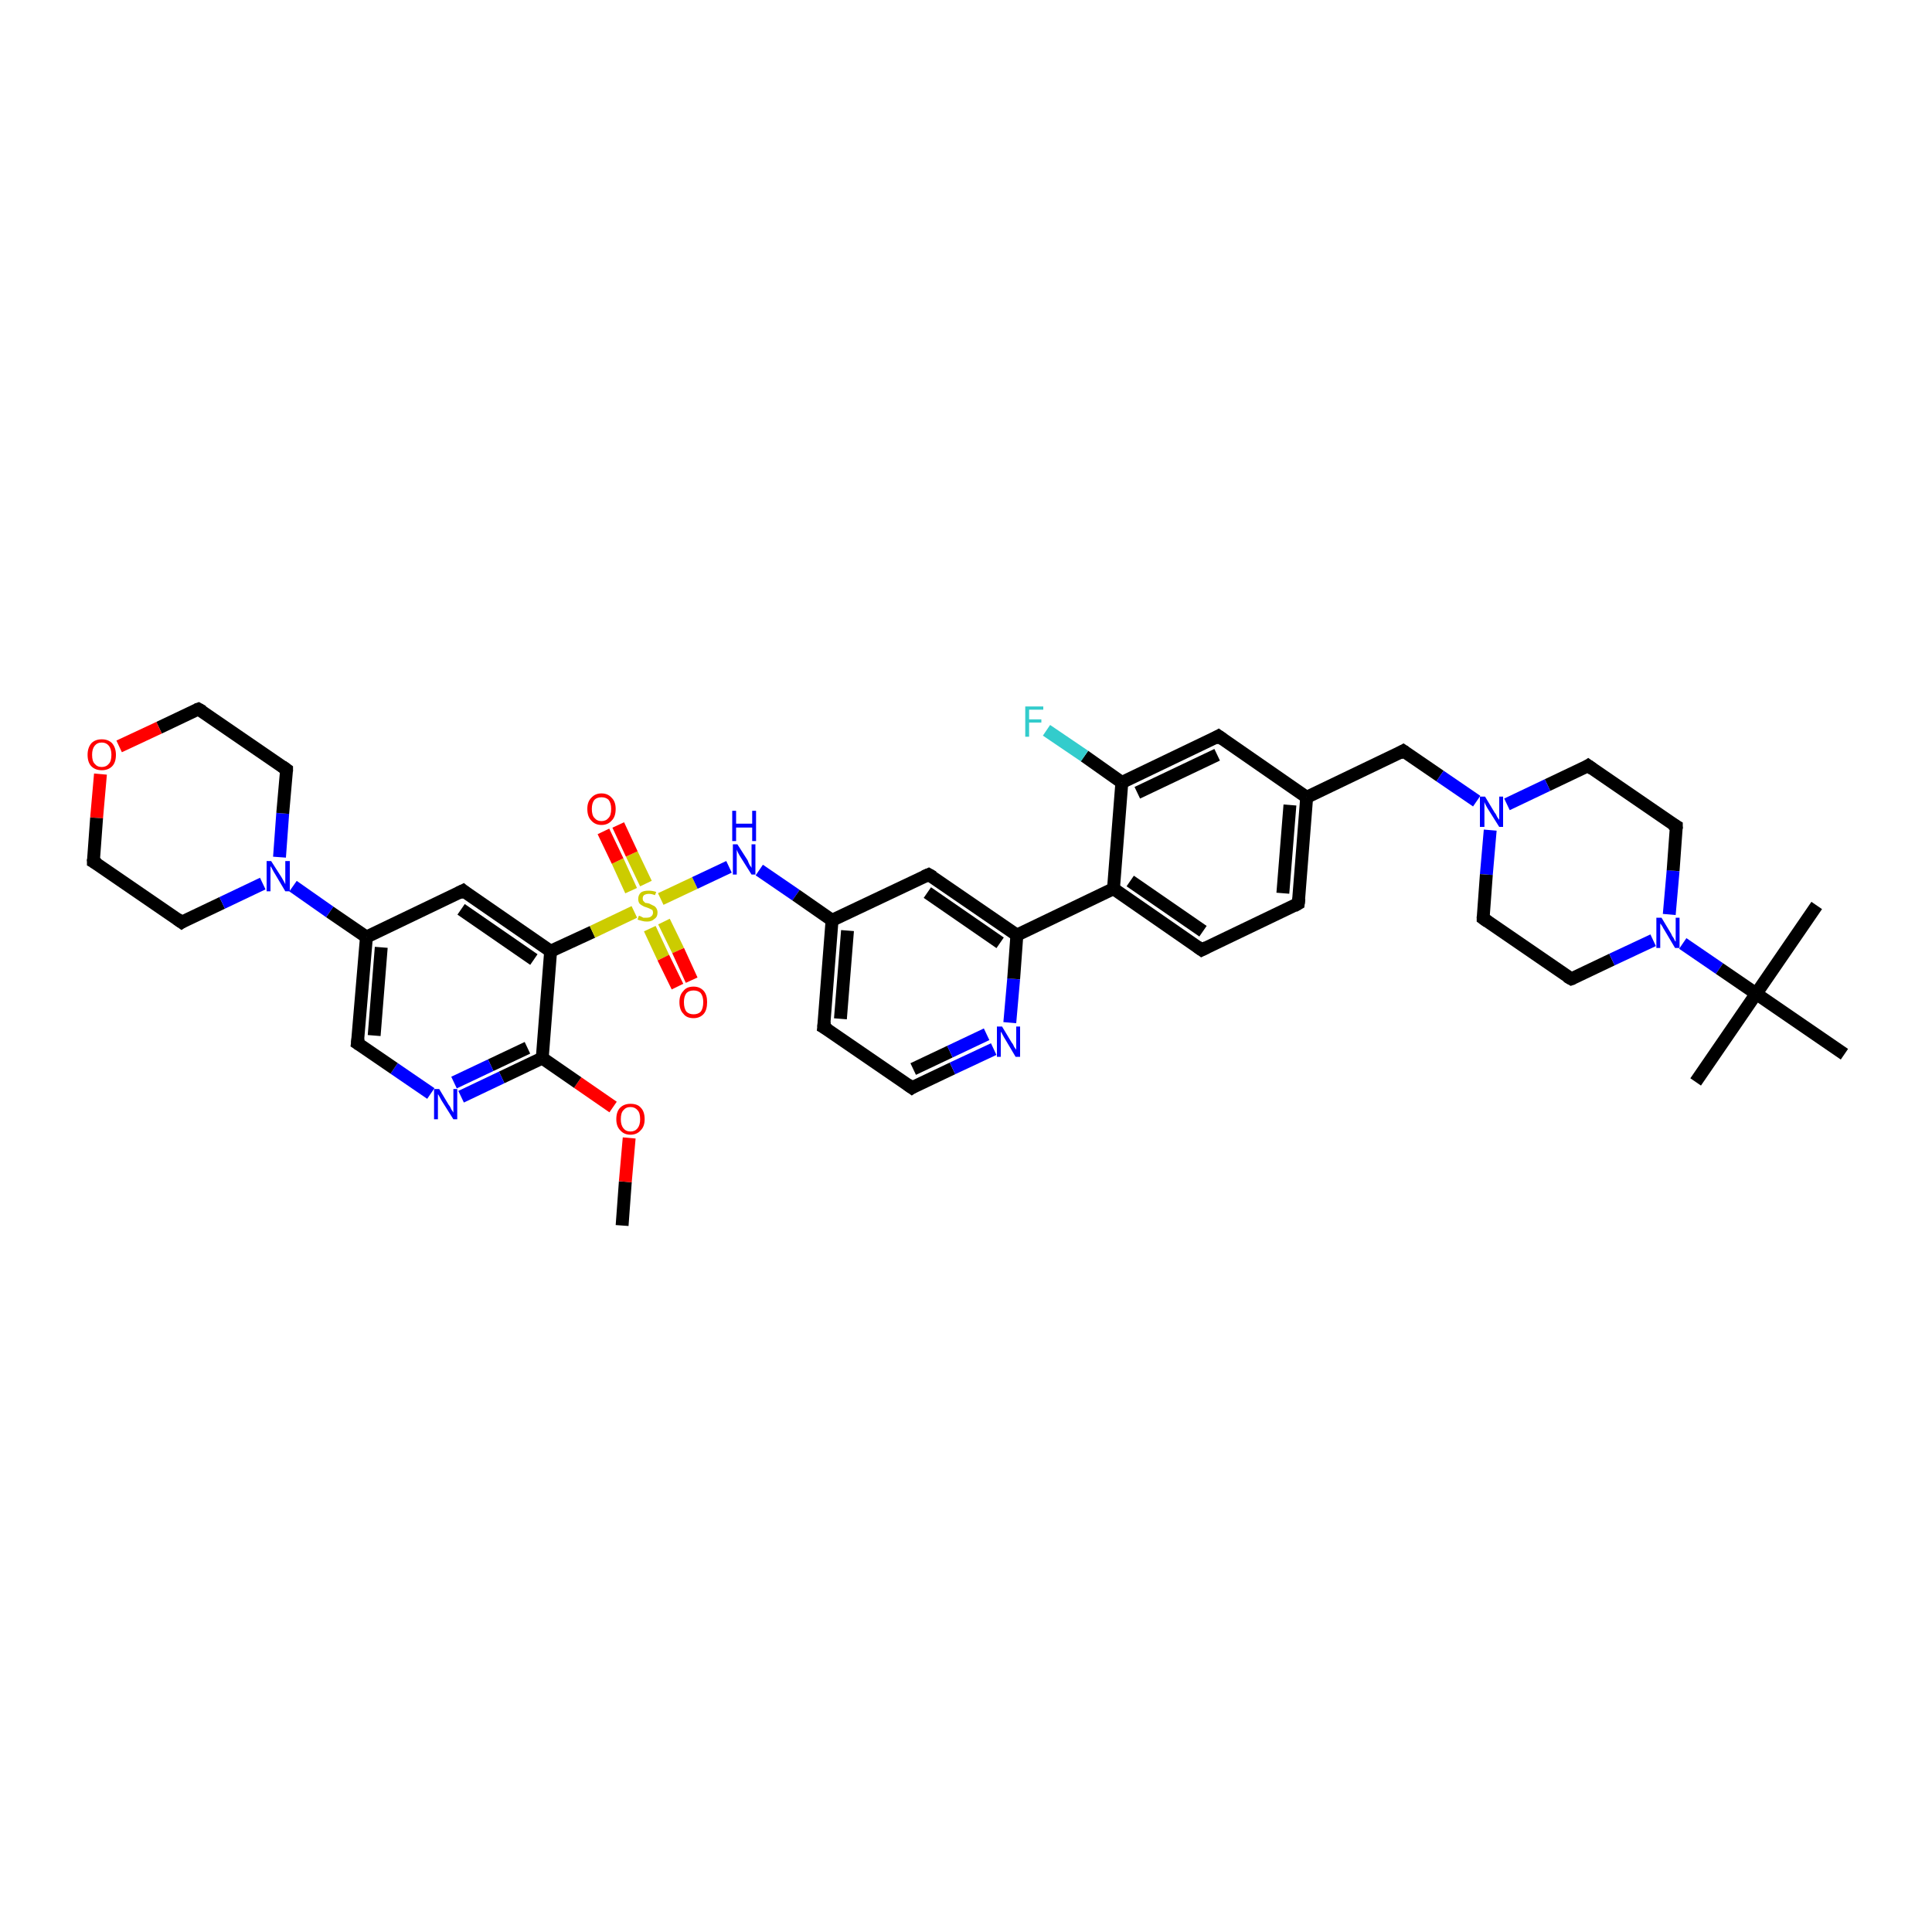 <?xml version='1.0' encoding='iso-8859-1'?>
<svg version='1.1' baseProfile='full'
              xmlns='http://www.w3.org/2000/svg'
                      xmlns:rdkit='http://www.rdkit.org/xml'
                      xmlns:xlink='http://www.w3.org/1999/xlink'
                  xml:space='preserve'
width='300px' height='300px' viewBox='0 0 300 300'>
<!-- END OF HEADER -->
<rect style='opacity:1.0;fill:#FFFFFF;stroke:none' width='300.0' height='300.0' x='0.0' y='0.0'> </rect>
<path class='bond-0 atom-0 atom-1' d='M 96.6,190.3 L 97.1,183.5' style='fill:none;fill-rule:evenodd;stroke:#000000;stroke-width:2.0px;stroke-linecap:butt;stroke-linejoin:miter;stroke-opacity:1' />
<path class='bond-0 atom-0 atom-1' d='M 97.1,183.5 L 97.7,176.7' style='fill:none;fill-rule:evenodd;stroke:#FF0000;stroke-width:2.0px;stroke-linecap:butt;stroke-linejoin:miter;stroke-opacity:1' />
<path class='bond-1 atom-1 atom-2' d='M 95.2,171.9 L 89.7,168.1' style='fill:none;fill-rule:evenodd;stroke:#FF0000;stroke-width:2.0px;stroke-linecap:butt;stroke-linejoin:miter;stroke-opacity:1' />
<path class='bond-1 atom-1 atom-2' d='M 89.7,168.1 L 84.2,164.3' style='fill:none;fill-rule:evenodd;stroke:#000000;stroke-width:2.0px;stroke-linecap:butt;stroke-linejoin:miter;stroke-opacity:1' />
<path class='bond-2 atom-2 atom-3' d='M 84.2,164.3 L 77.9,167.3' style='fill:none;fill-rule:evenodd;stroke:#000000;stroke-width:2.0px;stroke-linecap:butt;stroke-linejoin:miter;stroke-opacity:1' />
<path class='bond-2 atom-2 atom-3' d='M 77.9,167.3 L 71.6,170.3' style='fill:none;fill-rule:evenodd;stroke:#0000FF;stroke-width:2.0px;stroke-linecap:butt;stroke-linejoin:miter;stroke-opacity:1' />
<path class='bond-2 atom-2 atom-3' d='M 81.9,162.7 L 76.2,165.4' style='fill:none;fill-rule:evenodd;stroke:#000000;stroke-width:2.0px;stroke-linecap:butt;stroke-linejoin:miter;stroke-opacity:1' />
<path class='bond-2 atom-2 atom-3' d='M 76.2,165.4 L 70.5,168.1' style='fill:none;fill-rule:evenodd;stroke:#0000FF;stroke-width:2.0px;stroke-linecap:butt;stroke-linejoin:miter;stroke-opacity:1' />
<path class='bond-3 atom-3 atom-4' d='M 66.9,169.8 L 61.2,165.9' style='fill:none;fill-rule:evenodd;stroke:#0000FF;stroke-width:2.0px;stroke-linecap:butt;stroke-linejoin:miter;stroke-opacity:1' />
<path class='bond-3 atom-3 atom-4' d='M 61.2,165.9 L 55.5,162.0' style='fill:none;fill-rule:evenodd;stroke:#000000;stroke-width:2.0px;stroke-linecap:butt;stroke-linejoin:miter;stroke-opacity:1' />
<path class='bond-4 atom-4 atom-5' d='M 55.5,162.0 L 56.9,145.5' style='fill:none;fill-rule:evenodd;stroke:#000000;stroke-width:2.0px;stroke-linecap:butt;stroke-linejoin:miter;stroke-opacity:1' />
<path class='bond-4 atom-4 atom-5' d='M 58.1,160.8 L 59.2,147.1' style='fill:none;fill-rule:evenodd;stroke:#000000;stroke-width:2.0px;stroke-linecap:butt;stroke-linejoin:miter;stroke-opacity:1' />
<path class='bond-5 atom-5 atom-6' d='M 56.9,145.5 L 71.9,138.3' style='fill:none;fill-rule:evenodd;stroke:#000000;stroke-width:2.0px;stroke-linecap:butt;stroke-linejoin:miter;stroke-opacity:1' />
<path class='bond-6 atom-6 atom-7' d='M 71.9,138.3 L 85.5,147.7' style='fill:none;fill-rule:evenodd;stroke:#000000;stroke-width:2.0px;stroke-linecap:butt;stroke-linejoin:miter;stroke-opacity:1' />
<path class='bond-6 atom-6 atom-7' d='M 71.6,141.2 L 82.9,149.0' style='fill:none;fill-rule:evenodd;stroke:#000000;stroke-width:2.0px;stroke-linecap:butt;stroke-linejoin:miter;stroke-opacity:1' />
<path class='bond-7 atom-7 atom-8' d='M 85.5,147.7 L 92.0,144.7' style='fill:none;fill-rule:evenodd;stroke:#000000;stroke-width:2.0px;stroke-linecap:butt;stroke-linejoin:miter;stroke-opacity:1' />
<path class='bond-7 atom-7 atom-8' d='M 92.0,144.7 L 98.5,141.6' style='fill:none;fill-rule:evenodd;stroke:#CCCC00;stroke-width:2.0px;stroke-linecap:butt;stroke-linejoin:miter;stroke-opacity:1' />
<path class='bond-8 atom-8 atom-9' d='M 100.3,137.2 L 98.1,132.6' style='fill:none;fill-rule:evenodd;stroke:#CCCC00;stroke-width:2.0px;stroke-linecap:butt;stroke-linejoin:miter;stroke-opacity:1' />
<path class='bond-8 atom-8 atom-9' d='M 98.1,132.6 L 96.0,128.1' style='fill:none;fill-rule:evenodd;stroke:#FF0000;stroke-width:2.0px;stroke-linecap:butt;stroke-linejoin:miter;stroke-opacity:1' />
<path class='bond-8 atom-8 atom-9' d='M 98.0,138.3 L 95.9,133.7' style='fill:none;fill-rule:evenodd;stroke:#CCCC00;stroke-width:2.0px;stroke-linecap:butt;stroke-linejoin:miter;stroke-opacity:1' />
<path class='bond-8 atom-8 atom-9' d='M 95.9,133.7 L 93.7,129.1' style='fill:none;fill-rule:evenodd;stroke:#FF0000;stroke-width:2.0px;stroke-linecap:butt;stroke-linejoin:miter;stroke-opacity:1' />
<path class='bond-9 atom-8 atom-10' d='M 100.9,144.2 L 103.0,148.7' style='fill:none;fill-rule:evenodd;stroke:#CCCC00;stroke-width:2.0px;stroke-linecap:butt;stroke-linejoin:miter;stroke-opacity:1' />
<path class='bond-9 atom-8 atom-10' d='M 103.0,148.7 L 105.2,153.2' style='fill:none;fill-rule:evenodd;stroke:#FF0000;stroke-width:2.0px;stroke-linecap:butt;stroke-linejoin:miter;stroke-opacity:1' />
<path class='bond-9 atom-8 atom-10' d='M 103.1,143.1 L 105.3,147.6' style='fill:none;fill-rule:evenodd;stroke:#CCCC00;stroke-width:2.0px;stroke-linecap:butt;stroke-linejoin:miter;stroke-opacity:1' />
<path class='bond-9 atom-8 atom-10' d='M 105.3,147.6 L 107.4,152.2' style='fill:none;fill-rule:evenodd;stroke:#FF0000;stroke-width:2.0px;stroke-linecap:butt;stroke-linejoin:miter;stroke-opacity:1' />
<path class='bond-10 atom-8 atom-11' d='M 102.6,139.6 L 107.9,137.1' style='fill:none;fill-rule:evenodd;stroke:#CCCC00;stroke-width:2.0px;stroke-linecap:butt;stroke-linejoin:miter;stroke-opacity:1' />
<path class='bond-10 atom-8 atom-11' d='M 107.9,137.1 L 113.2,134.6' style='fill:none;fill-rule:evenodd;stroke:#0000FF;stroke-width:2.0px;stroke-linecap:butt;stroke-linejoin:miter;stroke-opacity:1' />
<path class='bond-11 atom-11 atom-12' d='M 117.9,135.1 L 123.6,139.0' style='fill:none;fill-rule:evenodd;stroke:#0000FF;stroke-width:2.0px;stroke-linecap:butt;stroke-linejoin:miter;stroke-opacity:1' />
<path class='bond-11 atom-11 atom-12' d='M 123.6,139.0 L 129.2,142.9' style='fill:none;fill-rule:evenodd;stroke:#000000;stroke-width:2.0px;stroke-linecap:butt;stroke-linejoin:miter;stroke-opacity:1' />
<path class='bond-12 atom-12 atom-13' d='M 129.2,142.9 L 127.9,159.5' style='fill:none;fill-rule:evenodd;stroke:#000000;stroke-width:2.0px;stroke-linecap:butt;stroke-linejoin:miter;stroke-opacity:1' />
<path class='bond-12 atom-12 atom-13' d='M 131.6,144.5 L 130.5,158.2' style='fill:none;fill-rule:evenodd;stroke:#000000;stroke-width:2.0px;stroke-linecap:butt;stroke-linejoin:miter;stroke-opacity:1' />
<path class='bond-13 atom-13 atom-14' d='M 127.9,159.5 L 141.6,168.9' style='fill:none;fill-rule:evenodd;stroke:#000000;stroke-width:2.0px;stroke-linecap:butt;stroke-linejoin:miter;stroke-opacity:1' />
<path class='bond-14 atom-14 atom-15' d='M 141.6,168.9 L 147.9,165.9' style='fill:none;fill-rule:evenodd;stroke:#000000;stroke-width:2.0px;stroke-linecap:butt;stroke-linejoin:miter;stroke-opacity:1' />
<path class='bond-14 atom-14 atom-15' d='M 147.9,165.9 L 154.3,162.9' style='fill:none;fill-rule:evenodd;stroke:#0000FF;stroke-width:2.0px;stroke-linecap:butt;stroke-linejoin:miter;stroke-opacity:1' />
<path class='bond-14 atom-14 atom-15' d='M 141.8,166.0 L 147.5,163.3' style='fill:none;fill-rule:evenodd;stroke:#000000;stroke-width:2.0px;stroke-linecap:butt;stroke-linejoin:miter;stroke-opacity:1' />
<path class='bond-14 atom-14 atom-15' d='M 147.5,163.3 L 153.2,160.6' style='fill:none;fill-rule:evenodd;stroke:#0000FF;stroke-width:2.0px;stroke-linecap:butt;stroke-linejoin:miter;stroke-opacity:1' />
<path class='bond-15 atom-15 atom-16' d='M 156.8,158.8 L 157.4,152.0' style='fill:none;fill-rule:evenodd;stroke:#0000FF;stroke-width:2.0px;stroke-linecap:butt;stroke-linejoin:miter;stroke-opacity:1' />
<path class='bond-15 atom-15 atom-16' d='M 157.4,152.0 L 157.9,145.2' style='fill:none;fill-rule:evenodd;stroke:#000000;stroke-width:2.0px;stroke-linecap:butt;stroke-linejoin:miter;stroke-opacity:1' />
<path class='bond-16 atom-16 atom-17' d='M 157.9,145.2 L 144.2,135.8' style='fill:none;fill-rule:evenodd;stroke:#000000;stroke-width:2.0px;stroke-linecap:butt;stroke-linejoin:miter;stroke-opacity:1' />
<path class='bond-16 atom-16 atom-17' d='M 155.3,146.4 L 144.0,138.6' style='fill:none;fill-rule:evenodd;stroke:#000000;stroke-width:2.0px;stroke-linecap:butt;stroke-linejoin:miter;stroke-opacity:1' />
<path class='bond-17 atom-16 atom-18' d='M 157.9,145.2 L 172.9,138.0' style='fill:none;fill-rule:evenodd;stroke:#000000;stroke-width:2.0px;stroke-linecap:butt;stroke-linejoin:miter;stroke-opacity:1' />
<path class='bond-18 atom-18 atom-19' d='M 172.9,138.0 L 186.6,147.5' style='fill:none;fill-rule:evenodd;stroke:#000000;stroke-width:2.0px;stroke-linecap:butt;stroke-linejoin:miter;stroke-opacity:1' />
<path class='bond-18 atom-18 atom-19' d='M 175.5,136.8 L 186.8,144.6' style='fill:none;fill-rule:evenodd;stroke:#000000;stroke-width:2.0px;stroke-linecap:butt;stroke-linejoin:miter;stroke-opacity:1' />
<path class='bond-19 atom-19 atom-20' d='M 186.6,147.5 L 201.6,140.3' style='fill:none;fill-rule:evenodd;stroke:#000000;stroke-width:2.0px;stroke-linecap:butt;stroke-linejoin:miter;stroke-opacity:1' />
<path class='bond-20 atom-20 atom-21' d='M 201.6,140.3 L 202.9,123.8' style='fill:none;fill-rule:evenodd;stroke:#000000;stroke-width:2.0px;stroke-linecap:butt;stroke-linejoin:miter;stroke-opacity:1' />
<path class='bond-20 atom-20 atom-21' d='M 199.2,138.7 L 200.3,125.0' style='fill:none;fill-rule:evenodd;stroke:#000000;stroke-width:2.0px;stroke-linecap:butt;stroke-linejoin:miter;stroke-opacity:1' />
<path class='bond-21 atom-21 atom-22' d='M 202.9,123.8 L 217.9,116.6' style='fill:none;fill-rule:evenodd;stroke:#000000;stroke-width:2.0px;stroke-linecap:butt;stroke-linejoin:miter;stroke-opacity:1' />
<path class='bond-22 atom-22 atom-23' d='M 217.9,116.6 L 223.6,120.5' style='fill:none;fill-rule:evenodd;stroke:#000000;stroke-width:2.0px;stroke-linecap:butt;stroke-linejoin:miter;stroke-opacity:1' />
<path class='bond-22 atom-22 atom-23' d='M 223.6,120.5 L 229.3,124.4' style='fill:none;fill-rule:evenodd;stroke:#0000FF;stroke-width:2.0px;stroke-linecap:butt;stroke-linejoin:miter;stroke-opacity:1' />
<path class='bond-23 atom-23 atom-24' d='M 231.4,128.9 L 230.8,135.8' style='fill:none;fill-rule:evenodd;stroke:#0000FF;stroke-width:2.0px;stroke-linecap:butt;stroke-linejoin:miter;stroke-opacity:1' />
<path class='bond-23 atom-23 atom-24' d='M 230.8,135.8 L 230.3,142.6' style='fill:none;fill-rule:evenodd;stroke:#000000;stroke-width:2.0px;stroke-linecap:butt;stroke-linejoin:miter;stroke-opacity:1' />
<path class='bond-24 atom-24 atom-25' d='M 230.3,142.6 L 244.0,152.0' style='fill:none;fill-rule:evenodd;stroke:#000000;stroke-width:2.0px;stroke-linecap:butt;stroke-linejoin:miter;stroke-opacity:1' />
<path class='bond-25 atom-25 atom-26' d='M 244.0,152.0 L 250.3,149.0' style='fill:none;fill-rule:evenodd;stroke:#000000;stroke-width:2.0px;stroke-linecap:butt;stroke-linejoin:miter;stroke-opacity:1' />
<path class='bond-25 atom-25 atom-26' d='M 250.3,149.0 L 256.7,146.0' style='fill:none;fill-rule:evenodd;stroke:#0000FF;stroke-width:2.0px;stroke-linecap:butt;stroke-linejoin:miter;stroke-opacity:1' />
<path class='bond-26 atom-26 atom-27' d='M 259.2,142.0 L 259.8,135.2' style='fill:none;fill-rule:evenodd;stroke:#0000FF;stroke-width:2.0px;stroke-linecap:butt;stroke-linejoin:miter;stroke-opacity:1' />
<path class='bond-26 atom-26 atom-27' d='M 259.8,135.2 L 260.3,128.3' style='fill:none;fill-rule:evenodd;stroke:#000000;stroke-width:2.0px;stroke-linecap:butt;stroke-linejoin:miter;stroke-opacity:1' />
<path class='bond-27 atom-27 atom-28' d='M 260.3,128.3 L 246.6,118.9' style='fill:none;fill-rule:evenodd;stroke:#000000;stroke-width:2.0px;stroke-linecap:butt;stroke-linejoin:miter;stroke-opacity:1' />
<path class='bond-28 atom-26 atom-29' d='M 261.3,146.5 L 267.0,150.4' style='fill:none;fill-rule:evenodd;stroke:#0000FF;stroke-width:2.0px;stroke-linecap:butt;stroke-linejoin:miter;stroke-opacity:1' />
<path class='bond-28 atom-26 atom-29' d='M 267.0,150.4 L 272.7,154.3' style='fill:none;fill-rule:evenodd;stroke:#000000;stroke-width:2.0px;stroke-linecap:butt;stroke-linejoin:miter;stroke-opacity:1' />
<path class='bond-29 atom-29 atom-30' d='M 272.7,154.3 L 263.3,168.0' style='fill:none;fill-rule:evenodd;stroke:#000000;stroke-width:2.0px;stroke-linecap:butt;stroke-linejoin:miter;stroke-opacity:1' />
<path class='bond-30 atom-29 atom-31' d='M 272.7,154.3 L 282.1,140.6' style='fill:none;fill-rule:evenodd;stroke:#000000;stroke-width:2.0px;stroke-linecap:butt;stroke-linejoin:miter;stroke-opacity:1' />
<path class='bond-31 atom-29 atom-32' d='M 272.7,154.3 L 286.4,163.7' style='fill:none;fill-rule:evenodd;stroke:#000000;stroke-width:2.0px;stroke-linecap:butt;stroke-linejoin:miter;stroke-opacity:1' />
<path class='bond-32 atom-21 atom-33' d='M 202.9,123.8 L 189.2,114.3' style='fill:none;fill-rule:evenodd;stroke:#000000;stroke-width:2.0px;stroke-linecap:butt;stroke-linejoin:miter;stroke-opacity:1' />
<path class='bond-33 atom-33 atom-34' d='M 189.2,114.3 L 174.2,121.5' style='fill:none;fill-rule:evenodd;stroke:#000000;stroke-width:2.0px;stroke-linecap:butt;stroke-linejoin:miter;stroke-opacity:1' />
<path class='bond-33 atom-33 atom-34' d='M 189.0,117.2 L 176.6,123.1' style='fill:none;fill-rule:evenodd;stroke:#000000;stroke-width:2.0px;stroke-linecap:butt;stroke-linejoin:miter;stroke-opacity:1' />
<path class='bond-34 atom-34 atom-35' d='M 174.2,121.5 L 168.4,117.4' style='fill:none;fill-rule:evenodd;stroke:#000000;stroke-width:2.0px;stroke-linecap:butt;stroke-linejoin:miter;stroke-opacity:1' />
<path class='bond-34 atom-34 atom-35' d='M 168.4,117.4 L 162.5,113.4' style='fill:none;fill-rule:evenodd;stroke:#33CCCC;stroke-width:2.0px;stroke-linecap:butt;stroke-linejoin:miter;stroke-opacity:1' />
<path class='bond-35 atom-5 atom-36' d='M 56.9,145.5 L 51.2,141.6' style='fill:none;fill-rule:evenodd;stroke:#000000;stroke-width:2.0px;stroke-linecap:butt;stroke-linejoin:miter;stroke-opacity:1' />
<path class='bond-35 atom-5 atom-36' d='M 51.2,141.6 L 45.5,137.6' style='fill:none;fill-rule:evenodd;stroke:#0000FF;stroke-width:2.0px;stroke-linecap:butt;stroke-linejoin:miter;stroke-opacity:1' />
<path class='bond-36 atom-36 atom-37' d='M 43.4,133.1 L 43.9,126.3' style='fill:none;fill-rule:evenodd;stroke:#0000FF;stroke-width:2.0px;stroke-linecap:butt;stroke-linejoin:miter;stroke-opacity:1' />
<path class='bond-36 atom-36 atom-37' d='M 43.9,126.3 L 44.5,119.5' style='fill:none;fill-rule:evenodd;stroke:#000000;stroke-width:2.0px;stroke-linecap:butt;stroke-linejoin:miter;stroke-opacity:1' />
<path class='bond-37 atom-37 atom-38' d='M 44.5,119.5 L 30.8,110.1' style='fill:none;fill-rule:evenodd;stroke:#000000;stroke-width:2.0px;stroke-linecap:butt;stroke-linejoin:miter;stroke-opacity:1' />
<path class='bond-38 atom-38 atom-39' d='M 30.8,110.1 L 24.7,113.0' style='fill:none;fill-rule:evenodd;stroke:#000000;stroke-width:2.0px;stroke-linecap:butt;stroke-linejoin:miter;stroke-opacity:1' />
<path class='bond-38 atom-38 atom-39' d='M 24.7,113.0 L 18.5,115.9' style='fill:none;fill-rule:evenodd;stroke:#FF0000;stroke-width:2.0px;stroke-linecap:butt;stroke-linejoin:miter;stroke-opacity:1' />
<path class='bond-39 atom-39 atom-40' d='M 15.6,120.2 L 15.0,127.0' style='fill:none;fill-rule:evenodd;stroke:#FF0000;stroke-width:2.0px;stroke-linecap:butt;stroke-linejoin:miter;stroke-opacity:1' />
<path class='bond-39 atom-39 atom-40' d='M 15.0,127.0 L 14.5,133.8' style='fill:none;fill-rule:evenodd;stroke:#000000;stroke-width:2.0px;stroke-linecap:butt;stroke-linejoin:miter;stroke-opacity:1' />
<path class='bond-40 atom-40 atom-41' d='M 14.5,133.8 L 28.2,143.2' style='fill:none;fill-rule:evenodd;stroke:#000000;stroke-width:2.0px;stroke-linecap:butt;stroke-linejoin:miter;stroke-opacity:1' />
<path class='bond-41 atom-7 atom-2' d='M 85.5,147.7 L 84.2,164.3' style='fill:none;fill-rule:evenodd;stroke:#000000;stroke-width:2.0px;stroke-linecap:butt;stroke-linejoin:miter;stroke-opacity:1' />
<path class='bond-42 atom-17 atom-12' d='M 144.2,135.8 L 129.2,142.9' style='fill:none;fill-rule:evenodd;stroke:#000000;stroke-width:2.0px;stroke-linecap:butt;stroke-linejoin:miter;stroke-opacity:1' />
<path class='bond-43 atom-34 atom-18' d='M 174.2,121.5 L 172.9,138.0' style='fill:none;fill-rule:evenodd;stroke:#000000;stroke-width:2.0px;stroke-linecap:butt;stroke-linejoin:miter;stroke-opacity:1' />
<path class='bond-44 atom-41 atom-36' d='M 28.2,143.2 L 34.5,140.2' style='fill:none;fill-rule:evenodd;stroke:#000000;stroke-width:2.0px;stroke-linecap:butt;stroke-linejoin:miter;stroke-opacity:1' />
<path class='bond-44 atom-41 atom-36' d='M 34.5,140.2 L 40.8,137.2' style='fill:none;fill-rule:evenodd;stroke:#0000FF;stroke-width:2.0px;stroke-linecap:butt;stroke-linejoin:miter;stroke-opacity:1' />
<path class='bond-45 atom-28 atom-23' d='M 246.6,118.9 L 240.3,121.9' style='fill:none;fill-rule:evenodd;stroke:#000000;stroke-width:2.0px;stroke-linecap:butt;stroke-linejoin:miter;stroke-opacity:1' />
<path class='bond-45 atom-28 atom-23' d='M 240.3,121.9 L 234.0,124.9' style='fill:none;fill-rule:evenodd;stroke:#0000FF;stroke-width:2.0px;stroke-linecap:butt;stroke-linejoin:miter;stroke-opacity:1' />
<path d='M 55.8,162.2 L 55.5,162.0 L 55.6,161.2' style='fill:none;stroke:#000000;stroke-width:2.0px;stroke-linecap:butt;stroke-linejoin:miter;stroke-opacity:1;' />
<path d='M 71.1,138.7 L 71.9,138.3 L 72.5,138.8' style='fill:none;stroke:#000000;stroke-width:2.0px;stroke-linecap:butt;stroke-linejoin:miter;stroke-opacity:1;' />
<path d='M 128.0,158.6 L 127.9,159.5 L 128.6,159.9' style='fill:none;stroke:#000000;stroke-width:2.0px;stroke-linecap:butt;stroke-linejoin:miter;stroke-opacity:1;' />
<path d='M 140.9,168.4 L 141.6,168.9 L 141.9,168.7' style='fill:none;stroke:#000000;stroke-width:2.0px;stroke-linecap:butt;stroke-linejoin:miter;stroke-opacity:1;' />
<path d='M 144.9,136.2 L 144.2,135.8 L 143.5,136.1' style='fill:none;stroke:#000000;stroke-width:2.0px;stroke-linecap:butt;stroke-linejoin:miter;stroke-opacity:1;' />
<path d='M 185.9,147.0 L 186.6,147.5 L 187.4,147.1' style='fill:none;stroke:#000000;stroke-width:2.0px;stroke-linecap:butt;stroke-linejoin:miter;stroke-opacity:1;' />
<path d='M 200.9,140.7 L 201.6,140.3 L 201.7,139.5' style='fill:none;stroke:#000000;stroke-width:2.0px;stroke-linecap:butt;stroke-linejoin:miter;stroke-opacity:1;' />
<path d='M 217.2,117.0 L 217.9,116.6 L 218.2,116.8' style='fill:none;stroke:#000000;stroke-width:2.0px;stroke-linecap:butt;stroke-linejoin:miter;stroke-opacity:1;' />
<path d='M 230.3,142.3 L 230.3,142.6 L 231.0,143.1' style='fill:none;stroke:#000000;stroke-width:2.0px;stroke-linecap:butt;stroke-linejoin:miter;stroke-opacity:1;' />
<path d='M 243.3,151.6 L 244.0,152.0 L 244.3,151.9' style='fill:none;stroke:#000000;stroke-width:2.0px;stroke-linecap:butt;stroke-linejoin:miter;stroke-opacity:1;' />
<path d='M 260.3,128.7 L 260.3,128.3 L 259.6,127.9' style='fill:none;stroke:#000000;stroke-width:2.0px;stroke-linecap:butt;stroke-linejoin:miter;stroke-opacity:1;' />
<path d='M 247.3,119.4 L 246.6,118.9 L 246.3,119.1' style='fill:none;stroke:#000000;stroke-width:2.0px;stroke-linecap:butt;stroke-linejoin:miter;stroke-opacity:1;' />
<path d='M 189.9,114.8 L 189.2,114.3 L 188.5,114.7' style='fill:none;stroke:#000000;stroke-width:2.0px;stroke-linecap:butt;stroke-linejoin:miter;stroke-opacity:1;' />
<path d='M 44.5,119.8 L 44.5,119.5 L 43.8,119.0' style='fill:none;stroke:#000000;stroke-width:2.0px;stroke-linecap:butt;stroke-linejoin:miter;stroke-opacity:1;' />
<path d='M 31.5,110.5 L 30.8,110.1 L 30.5,110.2' style='fill:none;stroke:#000000;stroke-width:2.0px;stroke-linecap:butt;stroke-linejoin:miter;stroke-opacity:1;' />
<path d='M 14.5,133.4 L 14.5,133.8 L 15.2,134.2' style='fill:none;stroke:#000000;stroke-width:2.0px;stroke-linecap:butt;stroke-linejoin:miter;stroke-opacity:1;' />
<path d='M 27.5,142.7 L 28.2,143.2 L 28.5,143.0' style='fill:none;stroke:#000000;stroke-width:2.0px;stroke-linecap:butt;stroke-linejoin:miter;stroke-opacity:1;' />
<path class='atom-1' d='M 95.7 173.8
Q 95.7 172.6, 96.3 172.0
Q 96.9 171.4, 97.9 171.4
Q 99.0 171.4, 99.5 172.0
Q 100.1 172.6, 100.1 173.8
Q 100.1 174.9, 99.5 175.5
Q 98.9 176.2, 97.9 176.2
Q 96.9 176.2, 96.3 175.5
Q 95.7 174.9, 95.7 173.8
M 97.9 175.7
Q 98.6 175.7, 99.0 175.2
Q 99.4 174.7, 99.4 173.8
Q 99.4 172.8, 99.0 172.4
Q 98.6 171.9, 97.9 171.9
Q 97.2 171.9, 96.8 172.4
Q 96.4 172.8, 96.4 173.8
Q 96.4 174.7, 96.8 175.2
Q 97.2 175.7, 97.9 175.7
' fill='#FF0000'/>
<path class='atom-3' d='M 68.2 169.1
L 69.7 171.6
Q 69.9 171.8, 70.1 172.3
Q 70.4 172.7, 70.4 172.8
L 70.4 169.1
L 71.0 169.1
L 71.0 173.8
L 70.4 173.8
L 68.7 171.1
Q 68.5 170.8, 68.3 170.4
Q 68.1 170.0, 68.0 169.9
L 68.0 173.8
L 67.4 173.8
L 67.4 169.1
L 68.2 169.1
' fill='#0000FF'/>
<path class='atom-8' d='M 99.2 142.2
Q 99.3 142.2, 99.5 142.3
Q 99.7 142.4, 99.9 142.5
Q 100.2 142.5, 100.4 142.5
Q 100.9 142.5, 101.1 142.3
Q 101.4 142.1, 101.4 141.7
Q 101.4 141.5, 101.3 141.3
Q 101.1 141.2, 100.9 141.1
Q 100.7 141.0, 100.4 140.9
Q 100.0 140.8, 99.7 140.6
Q 99.5 140.5, 99.3 140.3
Q 99.1 140.0, 99.1 139.6
Q 99.1 139.0, 99.5 138.6
Q 99.9 138.3, 100.7 138.3
Q 101.3 138.3, 101.9 138.5
L 101.7 139.0
Q 101.2 138.8, 100.8 138.8
Q 100.3 138.8, 100.0 139.0
Q 99.8 139.2, 99.8 139.5
Q 99.8 139.8, 99.9 139.9
Q 100.1 140.1, 100.2 140.2
Q 100.4 140.2, 100.8 140.3
Q 101.2 140.5, 101.4 140.6
Q 101.7 140.7, 101.9 141.0
Q 102.1 141.3, 102.1 141.7
Q 102.1 142.4, 101.6 142.7
Q 101.2 143.1, 100.5 143.1
Q 100.0 143.1, 99.7 143.0
Q 99.4 142.9, 99.0 142.8
L 99.2 142.2
' fill='#CCCC00'/>
<path class='atom-9' d='M 91.2 125.6
Q 91.2 124.5, 91.8 123.9
Q 92.4 123.2, 93.4 123.2
Q 94.4 123.2, 95.0 123.9
Q 95.6 124.5, 95.6 125.6
Q 95.6 126.8, 95.0 127.4
Q 94.4 128.1, 93.4 128.1
Q 92.4 128.1, 91.8 127.4
Q 91.2 126.8, 91.2 125.6
M 93.4 127.5
Q 94.1 127.5, 94.5 127.0
Q 94.9 126.6, 94.9 125.6
Q 94.9 124.7, 94.5 124.2
Q 94.1 123.8, 93.4 123.8
Q 92.7 123.8, 92.3 124.2
Q 91.9 124.7, 91.9 125.6
Q 91.9 126.6, 92.3 127.0
Q 92.7 127.5, 93.4 127.5
' fill='#FF0000'/>
<path class='atom-10' d='M 105.5 155.6
Q 105.5 154.5, 106.1 153.9
Q 106.6 153.2, 107.7 153.2
Q 108.7 153.2, 109.3 153.9
Q 109.8 154.5, 109.8 155.6
Q 109.8 156.8, 109.3 157.4
Q 108.7 158.1, 107.7 158.1
Q 106.6 158.1, 106.1 157.4
Q 105.5 156.8, 105.5 155.6
M 107.7 157.5
Q 108.4 157.5, 108.8 157.1
Q 109.2 156.6, 109.2 155.6
Q 109.2 154.7, 108.8 154.2
Q 108.4 153.8, 107.7 153.8
Q 107.0 153.8, 106.6 154.2
Q 106.2 154.7, 106.2 155.6
Q 106.2 156.6, 106.6 157.1
Q 107.0 157.5, 107.7 157.5
' fill='#FF0000'/>
<path class='atom-11' d='M 114.5 131.1
L 116.1 133.6
Q 116.2 133.9, 116.4 134.3
Q 116.7 134.7, 116.7 134.8
L 116.7 131.1
L 117.3 131.1
L 117.3 135.8
L 116.7 135.8
L 115.0 133.1
Q 114.8 132.8, 114.6 132.4
Q 114.4 132.0, 114.4 131.9
L 114.4 135.8
L 113.8 135.8
L 113.8 131.1
L 114.5 131.1
' fill='#0000FF'/>
<path class='atom-11' d='M 113.7 125.9
L 114.3 125.9
L 114.3 127.9
L 116.8 127.9
L 116.8 125.9
L 117.4 125.9
L 117.4 130.6
L 116.8 130.6
L 116.8 128.5
L 114.3 128.5
L 114.3 130.6
L 113.7 130.6
L 113.7 125.9
' fill='#0000FF'/>
<path class='atom-15' d='M 155.6 159.4
L 157.1 161.9
Q 157.3 162.1, 157.5 162.6
Q 157.8 163.0, 157.8 163.0
L 157.8 159.4
L 158.4 159.4
L 158.4 164.1
L 157.7 164.1
L 156.1 161.4
Q 155.9 161.1, 155.7 160.7
Q 155.5 160.3, 155.4 160.2
L 155.4 164.1
L 154.8 164.1
L 154.8 159.4
L 155.6 159.4
' fill='#0000FF'/>
<path class='atom-23' d='M 230.6 123.7
L 232.1 126.2
Q 232.3 126.4, 232.5 126.9
Q 232.8 127.3, 232.8 127.3
L 232.8 123.7
L 233.4 123.7
L 233.4 128.4
L 232.8 128.4
L 231.1 125.7
Q 230.9 125.4, 230.7 125.0
Q 230.5 124.6, 230.5 124.5
L 230.5 128.4
L 229.8 128.4
L 229.8 123.7
L 230.6 123.7
' fill='#0000FF'/>
<path class='atom-26' d='M 258.0 142.5
L 259.5 145.0
Q 259.6 145.3, 259.9 145.7
Q 260.1 146.2, 260.2 146.2
L 260.2 142.5
L 260.8 142.5
L 260.8 147.2
L 260.1 147.2
L 258.5 144.5
Q 258.3 144.2, 258.1 143.8
Q 257.9 143.5, 257.8 143.4
L 257.8 147.2
L 257.2 147.2
L 257.2 142.5
L 258.0 142.5
' fill='#0000FF'/>
<path class='atom-35' d='M 159.2 109.7
L 162.0 109.7
L 162.0 110.2
L 159.8 110.2
L 159.8 111.7
L 161.7 111.7
L 161.7 112.2
L 159.8 112.2
L 159.8 114.4
L 159.2 114.4
L 159.2 109.7
' fill='#33CCCC'/>
<path class='atom-36' d='M 42.1 133.7
L 43.7 136.2
Q 43.8 136.4, 44.1 136.9
Q 44.3 137.3, 44.3 137.3
L 44.3 133.7
L 45.0 133.7
L 45.0 138.4
L 44.3 138.4
L 42.7 135.7
Q 42.5 135.4, 42.3 135.0
Q 42.1 134.6, 42.0 134.5
L 42.0 138.4
L 41.4 138.4
L 41.4 133.7
L 42.1 133.7
' fill='#0000FF'/>
<path class='atom-39' d='M 13.6 117.2
Q 13.6 116.1, 14.2 115.4
Q 14.8 114.8, 15.8 114.8
Q 16.8 114.8, 17.4 115.4
Q 18.0 116.1, 18.0 117.2
Q 18.0 118.4, 17.4 119.0
Q 16.8 119.6, 15.8 119.6
Q 14.8 119.6, 14.2 119.0
Q 13.6 118.4, 13.6 117.2
M 15.8 119.1
Q 16.5 119.1, 16.9 118.6
Q 17.3 118.2, 17.3 117.2
Q 17.3 116.3, 16.9 115.8
Q 16.5 115.3, 15.8 115.3
Q 15.1 115.3, 14.7 115.8
Q 14.3 116.3, 14.3 117.2
Q 14.3 118.2, 14.7 118.6
Q 15.1 119.1, 15.8 119.1
' fill='#FF0000'/>
</svg>
